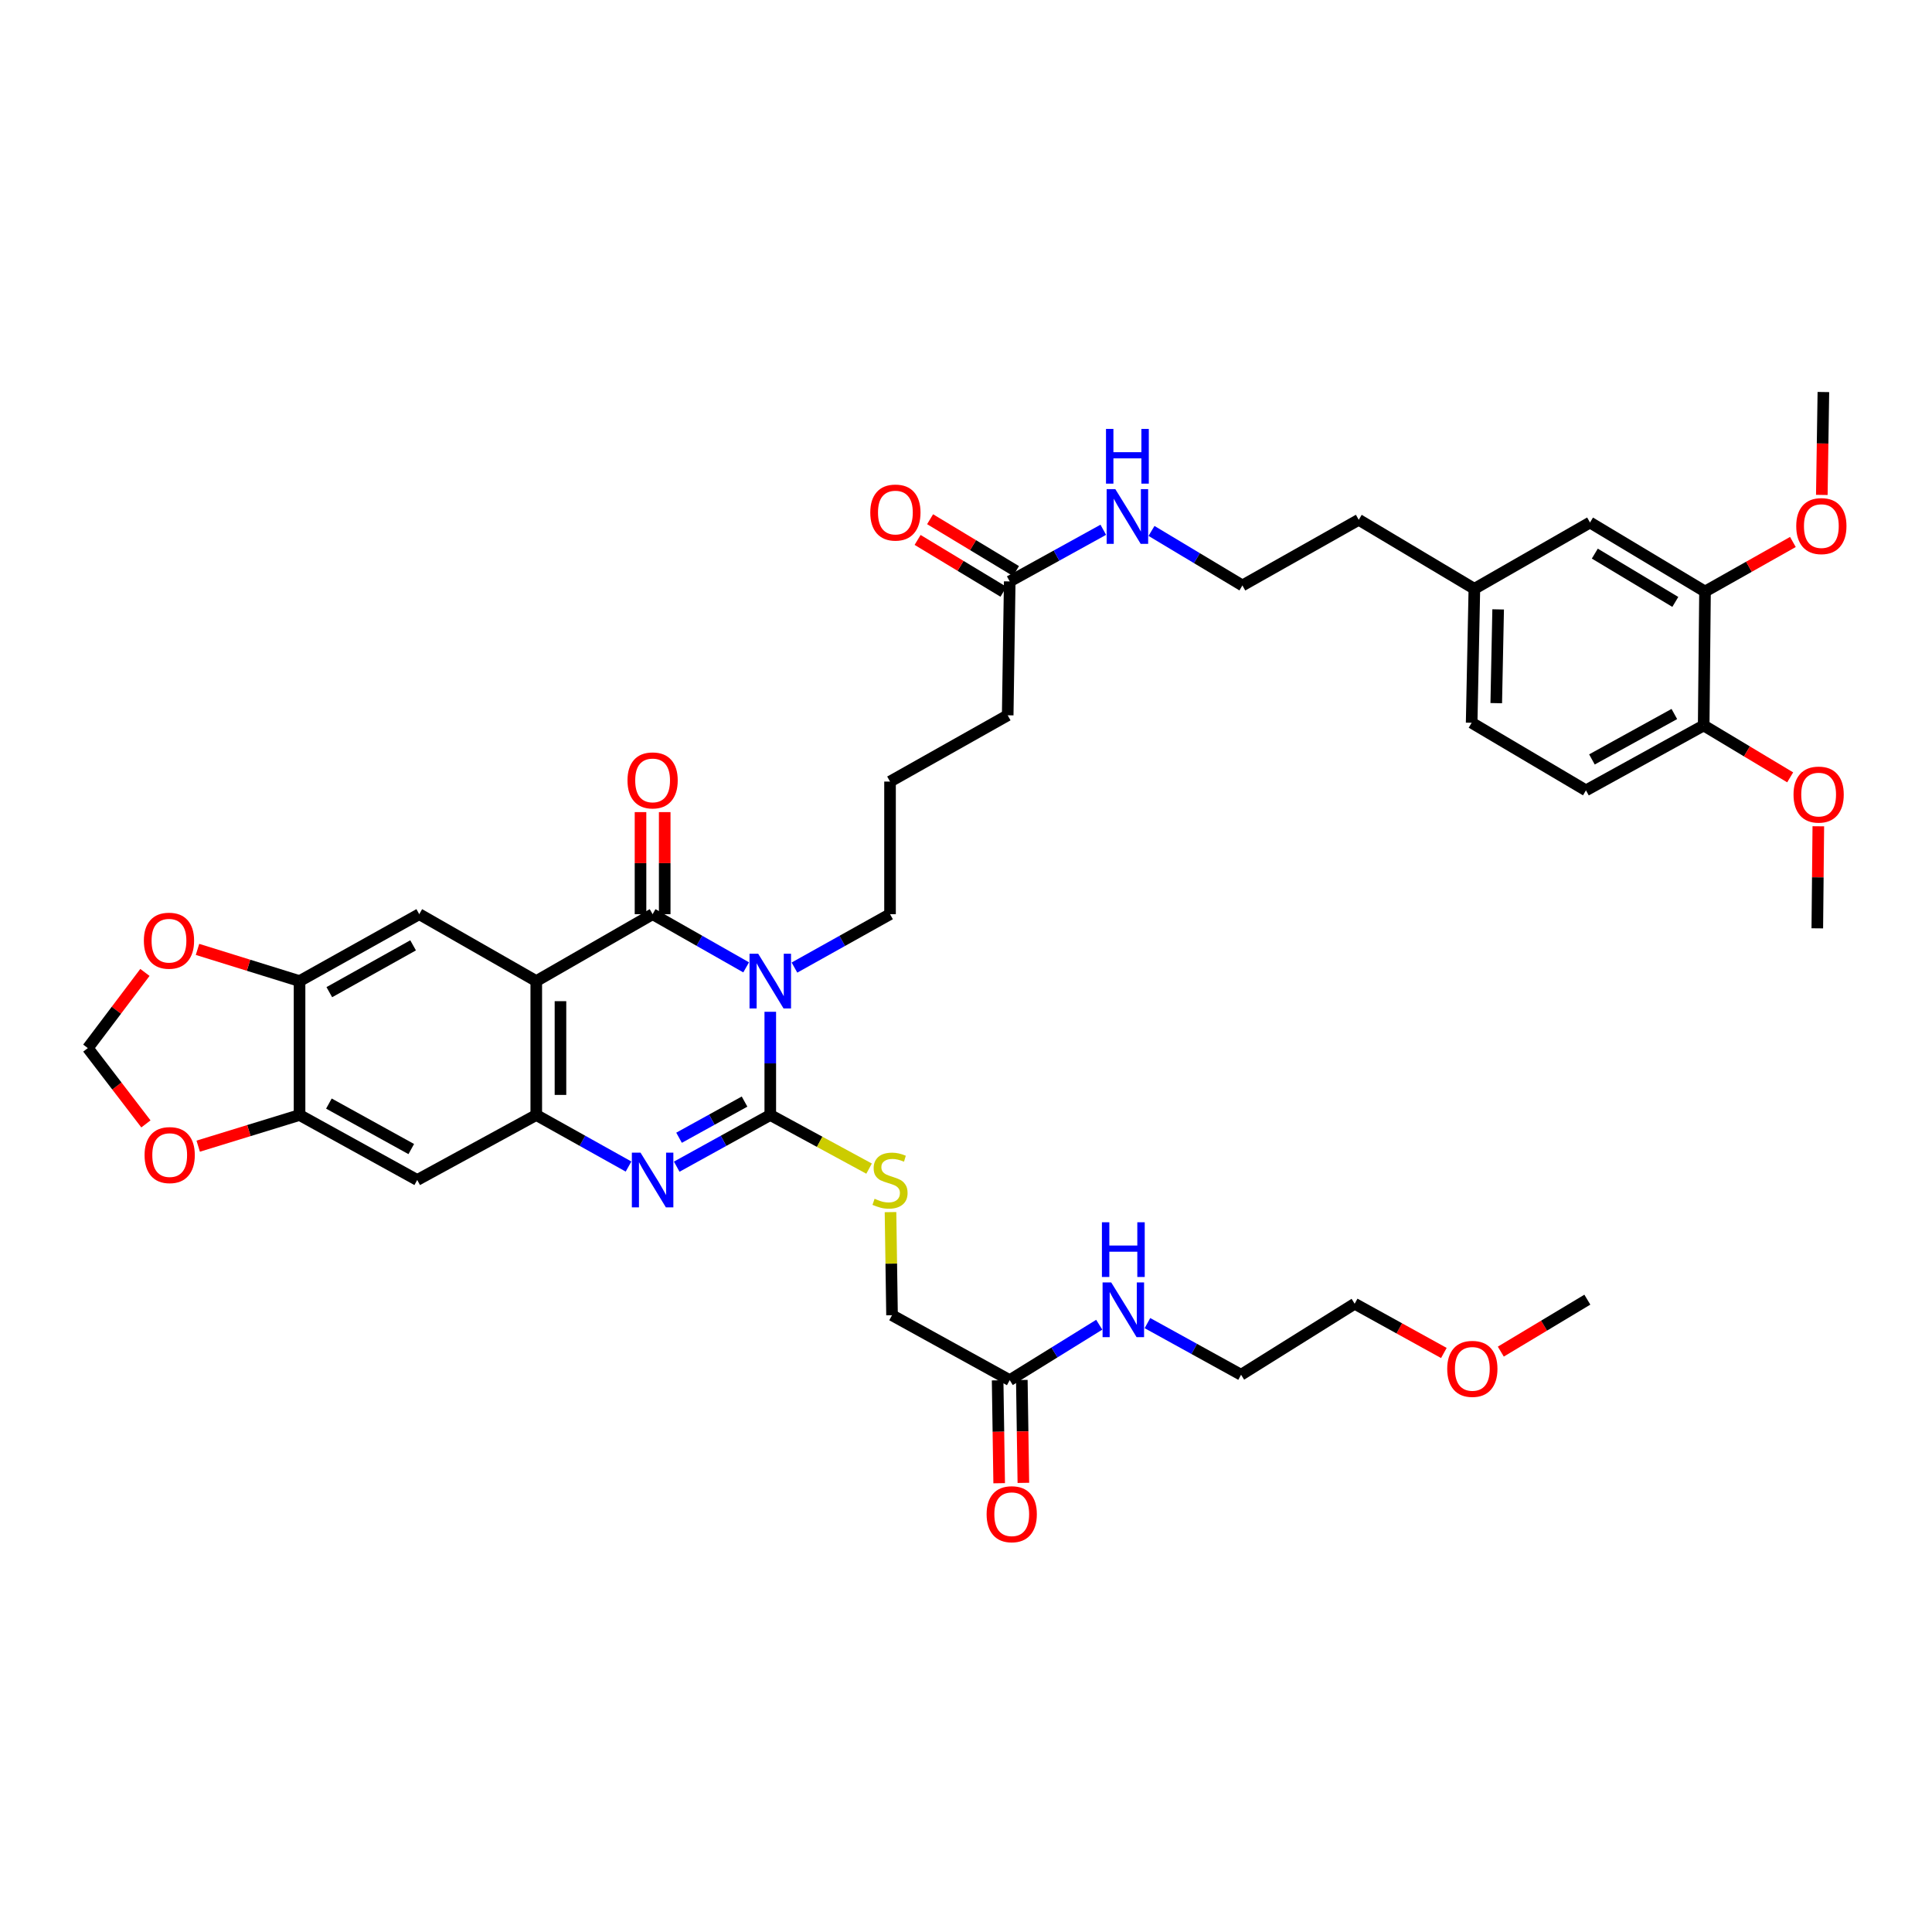<?xml version='1.0' encoding='iso-8859-1'?>
<svg version='1.1' baseProfile='full'
              xmlns='http://www.w3.org/2000/svg'
                      xmlns:rdkit='http://www.rdkit.org/xml'
                      xmlns:xlink='http://www.w3.org/1999/xlink'
                  xml:space='preserve'
width='1000px' height='1000px' viewBox='0 0 1000 1000'>
<!-- END OF HEADER -->
<rect style='opacity:1.0;fill:#FFFFFF;stroke:none' width='1000' height='1000' x='0' y='0'> </rect>
<path class='bond-0' d='M 398.695,523.698 L 398.695,550.413' style='fill:none;fill-rule:evenodd;stroke:#0000FF;stroke-width:6px;stroke-linecap:butt;stroke-linejoin:miter;stroke-opacity:1' />
<path class='bond-0' d='M 398.695,550.413 L 398.695,577.129' style='fill:none;fill-rule:evenodd;stroke:#000000;stroke-width:6px;stroke-linecap:butt;stroke-linejoin:miter;stroke-opacity:1' />
<path class='bond-1' d='M 386.204,500.703 L 361.997,486.941' style='fill:none;fill-rule:evenodd;stroke:#0000FF;stroke-width:6px;stroke-linecap:butt;stroke-linejoin:miter;stroke-opacity:1' />
<path class='bond-1' d='M 361.997,486.941 L 337.79,473.178' style='fill:none;fill-rule:evenodd;stroke:#000000;stroke-width:6px;stroke-linecap:butt;stroke-linejoin:miter;stroke-opacity:1' />
<path class='bond-21' d='M 411.21,500.814 L 435.945,486.996' style='fill:none;fill-rule:evenodd;stroke:#0000FF;stroke-width:6px;stroke-linecap:butt;stroke-linejoin:miter;stroke-opacity:1' />
<path class='bond-21' d='M 435.945,486.996 L 460.679,473.178' style='fill:none;fill-rule:evenodd;stroke:#000000;stroke-width:6px;stroke-linecap:butt;stroke-linejoin:miter;stroke-opacity:1' />
<path class='bond-3' d='M 398.695,577.129 L 374.483,590.499' style='fill:none;fill-rule:evenodd;stroke:#000000;stroke-width:6px;stroke-linecap:butt;stroke-linejoin:miter;stroke-opacity:1' />
<path class='bond-3' d='M 374.483,590.499 L 350.27,603.869' style='fill:none;fill-rule:evenodd;stroke:#0000FF;stroke-width:6px;stroke-linecap:butt;stroke-linejoin:miter;stroke-opacity:1' />
<path class='bond-3' d='M 385.378,570.177 L 368.429,579.536' style='fill:none;fill-rule:evenodd;stroke:#000000;stroke-width:6px;stroke-linecap:butt;stroke-linejoin:miter;stroke-opacity:1' />
<path class='bond-3' d='M 368.429,579.536 L 351.48,588.895' style='fill:none;fill-rule:evenodd;stroke:#0000FF;stroke-width:6px;stroke-linecap:butt;stroke-linejoin:miter;stroke-opacity:1' />
<path class='bond-9' d='M 398.695,577.129 L 424.266,591.003' style='fill:none;fill-rule:evenodd;stroke:#000000;stroke-width:6px;stroke-linecap:butt;stroke-linejoin:miter;stroke-opacity:1' />
<path class='bond-9' d='M 424.266,591.003 L 449.836,604.877' style='fill:none;fill-rule:evenodd;stroke:#CCCC00;stroke-width:6px;stroke-linecap:butt;stroke-linejoin:miter;stroke-opacity:1' />
<path class='bond-2' d='M 337.79,473.178 L 277.574,507.805' style='fill:none;fill-rule:evenodd;stroke:#000000;stroke-width:6px;stroke-linecap:butt;stroke-linejoin:miter;stroke-opacity:1' />
<path class='bond-10' d='M 344.052,473.178 L 344.052,446.763' style='fill:none;fill-rule:evenodd;stroke:#000000;stroke-width:6px;stroke-linecap:butt;stroke-linejoin:miter;stroke-opacity:1' />
<path class='bond-10' d='M 344.052,446.763 L 344.052,420.348' style='fill:none;fill-rule:evenodd;stroke:#FF0000;stroke-width:6px;stroke-linecap:butt;stroke-linejoin:miter;stroke-opacity:1' />
<path class='bond-10' d='M 331.529,473.178 L 331.529,446.763' style='fill:none;fill-rule:evenodd;stroke:#000000;stroke-width:6px;stroke-linecap:butt;stroke-linejoin:miter;stroke-opacity:1' />
<path class='bond-10' d='M 331.529,446.763 L 331.529,420.348' style='fill:none;fill-rule:evenodd;stroke:#FF0000;stroke-width:6px;stroke-linecap:butt;stroke-linejoin:miter;stroke-opacity:1' />
<path class='bond-4' d='M 277.574,507.805 L 277.574,577.129' style='fill:none;fill-rule:evenodd;stroke:#000000;stroke-width:6px;stroke-linecap:butt;stroke-linejoin:miter;stroke-opacity:1' />
<path class='bond-4' d='M 290.097,518.204 L 290.097,566.73' style='fill:none;fill-rule:evenodd;stroke:#000000;stroke-width:6px;stroke-linecap:butt;stroke-linejoin:miter;stroke-opacity:1' />
<path class='bond-5' d='M 277.574,507.805 L 217.003,473.178' style='fill:none;fill-rule:evenodd;stroke:#000000;stroke-width:6px;stroke-linecap:butt;stroke-linejoin:miter;stroke-opacity:1' />
<path class='bond-40' d='M 325.326,603.799 L 301.45,590.464' style='fill:none;fill-rule:evenodd;stroke:#0000FF;stroke-width:6px;stroke-linecap:butt;stroke-linejoin:miter;stroke-opacity:1' />
<path class='bond-40' d='M 301.45,590.464 L 277.574,577.129' style='fill:none;fill-rule:evenodd;stroke:#000000;stroke-width:6px;stroke-linecap:butt;stroke-linejoin:miter;stroke-opacity:1' />
<path class='bond-6' d='M 277.574,577.129 L 215.952,610.761' style='fill:none;fill-rule:evenodd;stroke:#000000;stroke-width:6px;stroke-linecap:butt;stroke-linejoin:miter;stroke-opacity:1' />
<path class='bond-7' d='M 217.003,473.178 L 155.047,507.805' style='fill:none;fill-rule:evenodd;stroke:#000000;stroke-width:6px;stroke-linecap:butt;stroke-linejoin:miter;stroke-opacity:1' />
<path class='bond-7' d='M 213.819,489.304 L 170.451,513.543' style='fill:none;fill-rule:evenodd;stroke:#000000;stroke-width:6px;stroke-linecap:butt;stroke-linejoin:miter;stroke-opacity:1' />
<path class='bond-41' d='M 215.952,610.761 L 155.047,577.129' style='fill:none;fill-rule:evenodd;stroke:#000000;stroke-width:6px;stroke-linecap:butt;stroke-linejoin:miter;stroke-opacity:1' />
<path class='bond-41' d='M 212.871,594.753 L 170.237,571.21' style='fill:none;fill-rule:evenodd;stroke:#000000;stroke-width:6px;stroke-linecap:butt;stroke-linejoin:miter;stroke-opacity:1' />
<path class='bond-8' d='M 155.047,507.805 L 155.047,577.129' style='fill:none;fill-rule:evenodd;stroke:#000000;stroke-width:6px;stroke-linecap:butt;stroke-linejoin:miter;stroke-opacity:1' />
<path class='bond-12' d='M 155.047,507.805 L 128.64,499.606' style='fill:none;fill-rule:evenodd;stroke:#000000;stroke-width:6px;stroke-linecap:butt;stroke-linejoin:miter;stroke-opacity:1' />
<path class='bond-12' d='M 128.64,499.606 L 102.232,491.407' style='fill:none;fill-rule:evenodd;stroke:#FF0000;stroke-width:6px;stroke-linecap:butt;stroke-linejoin:miter;stroke-opacity:1' />
<path class='bond-13' d='M 155.047,577.129 L 128.819,585.192' style='fill:none;fill-rule:evenodd;stroke:#000000;stroke-width:6px;stroke-linecap:butt;stroke-linejoin:miter;stroke-opacity:1' />
<path class='bond-13' d='M 128.819,585.192 L 102.59,593.255' style='fill:none;fill-rule:evenodd;stroke:#FF0000;stroke-width:6px;stroke-linecap:butt;stroke-linejoin:miter;stroke-opacity:1' />
<path class='bond-22' d='M 460.925,627.391 L 461.32,654.075' style='fill:none;fill-rule:evenodd;stroke:#CCCC00;stroke-width:6px;stroke-linecap:butt;stroke-linejoin:miter;stroke-opacity:1' />
<path class='bond-22' d='M 461.32,654.075 L 461.716,680.759' style='fill:none;fill-rule:evenodd;stroke:#000000;stroke-width:6px;stroke-linecap:butt;stroke-linejoin:miter;stroke-opacity:1' />
<path class='bond-11' d='M 882.513,306.173 L 822.985,270.453' style='fill:none;fill-rule:evenodd;stroke:#000000;stroke-width:6px;stroke-linecap:butt;stroke-linejoin:miter;stroke-opacity:1' />
<path class='bond-11' d='M 867.14,311.553 L 825.471,286.55' style='fill:none;fill-rule:evenodd;stroke:#000000;stroke-width:6px;stroke-linecap:butt;stroke-linejoin:miter;stroke-opacity:1' />
<path class='bond-28' d='M 882.513,306.173 L 905.257,293.349' style='fill:none;fill-rule:evenodd;stroke:#000000;stroke-width:6px;stroke-linecap:butt;stroke-linejoin:miter;stroke-opacity:1' />
<path class='bond-28' d='M 905.257,293.349 L 928.001,280.525' style='fill:none;fill-rule:evenodd;stroke:#FF0000;stroke-width:6px;stroke-linecap:butt;stroke-linejoin:miter;stroke-opacity:1' />
<path class='bond-43' d='M 882.513,306.173 L 881.824,375.496' style='fill:none;fill-rule:evenodd;stroke:#000000;stroke-width:6px;stroke-linecap:butt;stroke-linejoin:miter;stroke-opacity:1' />
<path class='bond-16' d='M 75.009,503.325 L 60.232,522.906' style='fill:none;fill-rule:evenodd;stroke:#FF0000;stroke-width:6px;stroke-linecap:butt;stroke-linejoin:miter;stroke-opacity:1' />
<path class='bond-16' d='M 60.232,522.906 L 45.455,542.488' style='fill:none;fill-rule:evenodd;stroke:#000000;stroke-width:6px;stroke-linecap:butt;stroke-linejoin:miter;stroke-opacity:1' />
<path class='bond-42' d='M 75.525,581.73 L 60.489,562.109' style='fill:none;fill-rule:evenodd;stroke:#FF0000;stroke-width:6px;stroke-linecap:butt;stroke-linejoin:miter;stroke-opacity:1' />
<path class='bond-42' d='M 60.489,562.109 L 45.455,542.488' style='fill:none;fill-rule:evenodd;stroke:#000000;stroke-width:6px;stroke-linecap:butt;stroke-linejoin:miter;stroke-opacity:1' />
<path class='bond-14' d='M 522.635,714.363 L 461.716,680.759' style='fill:none;fill-rule:evenodd;stroke:#000000;stroke-width:6px;stroke-linecap:butt;stroke-linejoin:miter;stroke-opacity:1' />
<path class='bond-19' d='M 516.374,714.457 L 516.772,741.085' style='fill:none;fill-rule:evenodd;stroke:#000000;stroke-width:6px;stroke-linecap:butt;stroke-linejoin:miter;stroke-opacity:1' />
<path class='bond-19' d='M 516.772,741.085 L 517.17,767.713' style='fill:none;fill-rule:evenodd;stroke:#FF0000;stroke-width:6px;stroke-linecap:butt;stroke-linejoin:miter;stroke-opacity:1' />
<path class='bond-19' d='M 528.895,714.27 L 529.294,740.898' style='fill:none;fill-rule:evenodd;stroke:#000000;stroke-width:6px;stroke-linecap:butt;stroke-linejoin:miter;stroke-opacity:1' />
<path class='bond-19' d='M 529.294,740.898 L 529.692,767.526' style='fill:none;fill-rule:evenodd;stroke:#FF0000;stroke-width:6px;stroke-linecap:butt;stroke-linejoin:miter;stroke-opacity:1' />
<path class='bond-25' d='M 522.635,714.363 L 545.799,700.02' style='fill:none;fill-rule:evenodd;stroke:#000000;stroke-width:6px;stroke-linecap:butt;stroke-linejoin:miter;stroke-opacity:1' />
<path class='bond-25' d='M 545.799,700.02 L 568.963,685.676' style='fill:none;fill-rule:evenodd;stroke:#0000FF;stroke-width:6px;stroke-linecap:butt;stroke-linejoin:miter;stroke-opacity:1' />
<path class='bond-15' d='M 522.635,300.941 L 521.584,370.236' style='fill:none;fill-rule:evenodd;stroke:#000000;stroke-width:6px;stroke-linecap:butt;stroke-linejoin:miter;stroke-opacity:1' />
<path class='bond-20' d='M 525.871,295.58 L 503.645,282.163' style='fill:none;fill-rule:evenodd;stroke:#000000;stroke-width:6px;stroke-linecap:butt;stroke-linejoin:miter;stroke-opacity:1' />
<path class='bond-20' d='M 503.645,282.163 L 481.419,268.745' style='fill:none;fill-rule:evenodd;stroke:#FF0000;stroke-width:6px;stroke-linecap:butt;stroke-linejoin:miter;stroke-opacity:1' />
<path class='bond-20' d='M 519.398,306.301 L 497.173,292.884' style='fill:none;fill-rule:evenodd;stroke:#000000;stroke-width:6px;stroke-linecap:butt;stroke-linejoin:miter;stroke-opacity:1' />
<path class='bond-20' d='M 497.173,292.884 L 474.947,279.466' style='fill:none;fill-rule:evenodd;stroke:#FF0000;stroke-width:6px;stroke-linecap:butt;stroke-linejoin:miter;stroke-opacity:1' />
<path class='bond-24' d='M 522.635,300.941 L 546.847,287.576' style='fill:none;fill-rule:evenodd;stroke:#000000;stroke-width:6px;stroke-linecap:butt;stroke-linejoin:miter;stroke-opacity:1' />
<path class='bond-24' d='M 546.847,287.576 L 571.06,274.211' style='fill:none;fill-rule:evenodd;stroke:#0000FF;stroke-width:6px;stroke-linecap:butt;stroke-linejoin:miter;stroke-opacity:1' />
<path class='bond-17' d='M 881.824,375.496 L 820.891,409.087' style='fill:none;fill-rule:evenodd;stroke:#000000;stroke-width:6px;stroke-linecap:butt;stroke-linejoin:miter;stroke-opacity:1' />
<path class='bond-17' d='M 866.638,369.568 L 823.985,393.081' style='fill:none;fill-rule:evenodd;stroke:#000000;stroke-width:6px;stroke-linecap:butt;stroke-linejoin:miter;stroke-opacity:1' />
<path class='bond-29' d='M 881.824,375.496 L 904.207,388.925' style='fill:none;fill-rule:evenodd;stroke:#000000;stroke-width:6px;stroke-linecap:butt;stroke-linejoin:miter;stroke-opacity:1' />
<path class='bond-29' d='M 904.207,388.925 L 926.589,402.354' style='fill:none;fill-rule:evenodd;stroke:#FF0000;stroke-width:6px;stroke-linecap:butt;stroke-linejoin:miter;stroke-opacity:1' />
<path class='bond-18' d='M 822.985,270.453 L 763.131,304.767' style='fill:none;fill-rule:evenodd;stroke:#000000;stroke-width:6px;stroke-linecap:butt;stroke-linejoin:miter;stroke-opacity:1' />
<path class='bond-31' d='M 460.679,473.178 L 460.679,404.543' style='fill:none;fill-rule:evenodd;stroke:#000000;stroke-width:6px;stroke-linecap:butt;stroke-linejoin:miter;stroke-opacity:1' />
<path class='bond-23' d='M 820.891,409.087 L 761.725,374.098' style='fill:none;fill-rule:evenodd;stroke:#000000;stroke-width:6px;stroke-linecap:butt;stroke-linejoin:miter;stroke-opacity:1' />
<path class='bond-30' d='M 596.015,274.806 L 619.541,288.917' style='fill:none;fill-rule:evenodd;stroke:#0000FF;stroke-width:6px;stroke-linecap:butt;stroke-linejoin:miter;stroke-opacity:1' />
<path class='bond-30' d='M 619.541,288.917 L 643.067,303.028' style='fill:none;fill-rule:evenodd;stroke:#000000;stroke-width:6px;stroke-linecap:butt;stroke-linejoin:miter;stroke-opacity:1' />
<path class='bond-35' d='M 593.912,684.839 L 618.145,698.206' style='fill:none;fill-rule:evenodd;stroke:#0000FF;stroke-width:6px;stroke-linecap:butt;stroke-linejoin:miter;stroke-opacity:1' />
<path class='bond-35' d='M 618.145,698.206 L 642.378,711.573' style='fill:none;fill-rule:evenodd;stroke:#000000;stroke-width:6px;stroke-linecap:butt;stroke-linejoin:miter;stroke-opacity:1' />
<path class='bond-26' d='M 763.131,304.767 L 703.283,269.048' style='fill:none;fill-rule:evenodd;stroke:#000000;stroke-width:6px;stroke-linecap:butt;stroke-linejoin:miter;stroke-opacity:1' />
<path class='bond-27' d='M 763.131,304.767 L 761.725,374.098' style='fill:none;fill-rule:evenodd;stroke:#000000;stroke-width:6px;stroke-linecap:butt;stroke-linejoin:miter;stroke-opacity:1' />
<path class='bond-27' d='M 775.441,315.421 L 774.457,363.952' style='fill:none;fill-rule:evenodd;stroke:#000000;stroke-width:6px;stroke-linecap:butt;stroke-linejoin:miter;stroke-opacity:1' />
<path class='bond-37' d='M 942.972,256.168 L 943.376,229.539' style='fill:none;fill-rule:evenodd;stroke:#FF0000;stroke-width:6px;stroke-linecap:butt;stroke-linejoin:miter;stroke-opacity:1' />
<path class='bond-37' d='M 943.376,229.539 L 943.78,202.911' style='fill:none;fill-rule:evenodd;stroke:#000000;stroke-width:6px;stroke-linecap:butt;stroke-linejoin:miter;stroke-opacity:1' />
<path class='bond-38' d='M 941.16,427.687 L 940.897,454.096' style='fill:none;fill-rule:evenodd;stroke:#FF0000;stroke-width:6px;stroke-linecap:butt;stroke-linejoin:miter;stroke-opacity:1' />
<path class='bond-38' d='M 940.897,454.096 L 940.635,480.504' style='fill:none;fill-rule:evenodd;stroke:#000000;stroke-width:6px;stroke-linecap:butt;stroke-linejoin:miter;stroke-opacity:1' />
<path class='bond-34' d='M 643.067,303.028 L 703.283,269.048' style='fill:none;fill-rule:evenodd;stroke:#000000;stroke-width:6px;stroke-linecap:butt;stroke-linejoin:miter;stroke-opacity:1' />
<path class='bond-32' d='M 460.679,404.543 L 521.584,370.236' style='fill:none;fill-rule:evenodd;stroke:#000000;stroke-width:6px;stroke-linecap:butt;stroke-linejoin:miter;stroke-opacity:1' />
<path class='bond-33' d='M 747.341,700.303 L 724.258,687.557' style='fill:none;fill-rule:evenodd;stroke:#FF0000;stroke-width:6px;stroke-linecap:butt;stroke-linejoin:miter;stroke-opacity:1' />
<path class='bond-33' d='M 724.258,687.557 L 701.175,674.81' style='fill:none;fill-rule:evenodd;stroke:#000000;stroke-width:6px;stroke-linecap:butt;stroke-linejoin:miter;stroke-opacity:1' />
<path class='bond-39' d='M 776.816,699.595 L 799.212,686.149' style='fill:none;fill-rule:evenodd;stroke:#FF0000;stroke-width:6px;stroke-linecap:butt;stroke-linejoin:miter;stroke-opacity:1' />
<path class='bond-39' d='M 799.212,686.149 L 821.608,672.702' style='fill:none;fill-rule:evenodd;stroke:#000000;stroke-width:6px;stroke-linecap:butt;stroke-linejoin:miter;stroke-opacity:1' />
<path class='bond-36' d='M 642.378,711.573 L 701.175,674.81' style='fill:none;fill-rule:evenodd;stroke:#000000;stroke-width:6px;stroke-linecap:butt;stroke-linejoin:miter;stroke-opacity:1' />
<path  class='atom-0' d='M 392.435 493.645
L 401.715 508.645
Q 402.635 510.125, 404.115 512.805
Q 405.595 515.485, 405.675 515.645
L 405.675 493.645
L 409.435 493.645
L 409.435 521.965
L 405.555 521.965
L 395.595 505.565
Q 394.435 503.645, 393.195 501.445
Q 391.995 499.245, 391.635 498.565
L 391.635 521.965
L 387.955 521.965
L 387.955 493.645
L 392.435 493.645
' fill='#0000FF'/>
<path  class='atom-4' d='M 331.53 596.601
L 340.81 611.601
Q 341.73 613.081, 343.21 615.761
Q 344.69 618.441, 344.77 618.601
L 344.77 596.601
L 348.53 596.601
L 348.53 624.921
L 344.65 624.921
L 334.69 608.521
Q 333.53 606.601, 332.29 604.401
Q 331.09 602.201, 330.73 601.521
L 330.73 624.921
L 327.05 624.921
L 327.05 596.601
L 331.53 596.601
' fill='#0000FF'/>
<path  class='atom-10' d='M 452.679 620.481
Q 452.999 620.601, 454.319 621.161
Q 455.639 621.721, 457.079 622.081
Q 458.559 622.401, 459.999 622.401
Q 462.679 622.401, 464.239 621.121
Q 465.799 619.801, 465.799 617.521
Q 465.799 615.961, 464.999 615.001
Q 464.239 614.041, 463.039 613.521
Q 461.839 613.001, 459.839 612.401
Q 457.319 611.641, 455.799 610.921
Q 454.319 610.201, 453.239 608.681
Q 452.199 607.161, 452.199 604.601
Q 452.199 601.041, 454.599 598.841
Q 457.039 596.641, 461.839 596.641
Q 465.119 596.641, 468.839 598.201
L 467.919 601.281
Q 464.519 599.881, 461.959 599.881
Q 459.199 599.881, 457.679 601.041
Q 456.159 602.161, 456.199 604.121
Q 456.199 605.641, 456.959 606.561
Q 457.759 607.481, 458.879 608.001
Q 460.039 608.521, 461.959 609.121
Q 464.519 609.921, 466.039 610.721
Q 467.559 611.521, 468.639 613.161
Q 469.759 614.761, 469.759 617.521
Q 469.759 621.441, 467.119 623.561
Q 464.519 625.641, 460.159 625.641
Q 457.639 625.641, 455.719 625.081
Q 453.839 624.561, 451.599 623.641
L 452.679 620.481
' fill='#CCCC00'/>
<path  class='atom-11' d='M 324.79 403.935
Q 324.79 397.135, 328.15 393.335
Q 331.51 389.535, 337.79 389.535
Q 344.07 389.535, 347.43 393.335
Q 350.79 397.135, 350.79 403.935
Q 350.79 410.815, 347.39 414.735
Q 343.99 418.615, 337.79 418.615
Q 331.55 418.615, 328.15 414.735
Q 324.79 410.855, 324.79 403.935
M 337.79 415.415
Q 342.11 415.415, 344.43 412.535
Q 346.79 409.615, 346.79 403.935
Q 346.79 398.375, 344.43 395.575
Q 342.11 392.735, 337.79 392.735
Q 333.47 392.735, 331.11 395.535
Q 328.79 398.335, 328.79 403.935
Q 328.79 409.655, 331.11 412.535
Q 333.47 415.415, 337.79 415.415
' fill='#FF0000'/>
<path  class='atom-13' d='M 74.463 486.902
Q 74.463 480.102, 77.823 476.302
Q 81.183 472.502, 87.463 472.502
Q 93.743 472.502, 97.103 476.302
Q 100.463 480.102, 100.463 486.902
Q 100.463 493.782, 97.063 497.702
Q 93.663 501.582, 87.463 501.582
Q 81.223 501.582, 77.823 497.702
Q 74.463 493.822, 74.463 486.902
M 87.463 498.382
Q 91.783 498.382, 94.103 495.502
Q 96.463 492.582, 96.463 486.902
Q 96.463 481.342, 94.103 478.542
Q 91.783 475.702, 87.463 475.702
Q 83.143 475.702, 80.783 478.502
Q 78.463 481.302, 78.463 486.902
Q 78.463 492.622, 80.783 495.502
Q 83.143 498.382, 87.463 498.382
' fill='#FF0000'/>
<path  class='atom-14' d='M 74.832 597.872
Q 74.832 591.072, 78.192 587.272
Q 81.552 583.472, 87.832 583.472
Q 94.112 583.472, 97.472 587.272
Q 100.832 591.072, 100.832 597.872
Q 100.832 604.752, 97.432 608.672
Q 94.032 612.552, 87.832 612.552
Q 81.592 612.552, 78.192 608.672
Q 74.832 604.792, 74.832 597.872
M 87.832 609.352
Q 92.152 609.352, 94.472 606.472
Q 96.832 603.552, 96.832 597.872
Q 96.832 592.312, 94.472 589.512
Q 92.152 586.672, 87.832 586.672
Q 83.512 586.672, 81.152 589.472
Q 78.832 592.272, 78.832 597.872
Q 78.832 603.592, 81.152 606.472
Q 83.512 609.352, 87.832 609.352
' fill='#FF0000'/>
<path  class='atom-20' d='M 510.671 783.753
Q 510.671 776.953, 514.031 773.153
Q 517.391 769.353, 523.671 769.353
Q 529.951 769.353, 533.311 773.153
Q 536.671 776.953, 536.671 783.753
Q 536.671 790.633, 533.271 794.553
Q 529.871 798.433, 523.671 798.433
Q 517.431 798.433, 514.031 794.553
Q 510.671 790.673, 510.671 783.753
M 523.671 795.233
Q 527.991 795.233, 530.311 792.353
Q 532.671 789.433, 532.671 783.753
Q 532.671 778.193, 530.311 775.393
Q 527.991 772.553, 523.671 772.553
Q 519.351 772.553, 516.991 775.353
Q 514.671 778.153, 514.671 783.753
Q 514.671 789.473, 516.991 792.353
Q 519.351 795.233, 523.671 795.233
' fill='#FF0000'/>
<path  class='atom-21' d='M 450.455 265.295
Q 450.455 258.495, 453.815 254.695
Q 457.175 250.895, 463.455 250.895
Q 469.735 250.895, 473.095 254.695
Q 476.455 258.495, 476.455 265.295
Q 476.455 272.175, 473.055 276.095
Q 469.655 279.975, 463.455 279.975
Q 457.215 279.975, 453.815 276.095
Q 450.455 272.215, 450.455 265.295
M 463.455 276.775
Q 467.775 276.775, 470.095 273.895
Q 472.455 270.975, 472.455 265.295
Q 472.455 259.735, 470.095 256.935
Q 467.775 254.095, 463.455 254.095
Q 459.135 254.095, 456.775 256.895
Q 454.455 259.695, 454.455 265.295
Q 454.455 271.015, 456.775 273.895
Q 459.135 276.775, 463.455 276.775
' fill='#FF0000'/>
<path  class='atom-25' d='M 577.28 253.163
L 586.56 268.163
Q 587.48 269.643, 588.96 272.323
Q 590.44 275.003, 590.52 275.163
L 590.52 253.163
L 594.28 253.163
L 594.28 281.483
L 590.4 281.483
L 580.44 265.083
Q 579.28 263.163, 578.04 260.963
Q 576.84 258.763, 576.48 258.083
L 576.48 281.483
L 572.8 281.483
L 572.8 253.163
L 577.28 253.163
' fill='#0000FF'/>
<path  class='atom-25' d='M 572.46 222.011
L 576.3 222.011
L 576.3 234.051
L 590.78 234.051
L 590.78 222.011
L 594.62 222.011
L 594.62 250.331
L 590.78 250.331
L 590.78 237.251
L 576.3 237.251
L 576.3 250.331
L 572.46 250.331
L 572.46 222.011
' fill='#0000FF'/>
<path  class='atom-26' d='M 575.171 663.795
L 584.451 678.795
Q 585.371 680.275, 586.851 682.955
Q 588.331 685.635, 588.411 685.795
L 588.411 663.795
L 592.171 663.795
L 592.171 692.115
L 588.291 692.115
L 578.331 675.715
Q 577.171 673.795, 575.931 671.595
Q 574.731 669.395, 574.371 668.715
L 574.371 692.115
L 570.691 692.115
L 570.691 663.795
L 575.171 663.795
' fill='#0000FF'/>
<path  class='atom-26' d='M 570.351 632.643
L 574.191 632.643
L 574.191 644.683
L 588.671 644.683
L 588.671 632.643
L 592.511 632.643
L 592.511 660.963
L 588.671 660.963
L 588.671 647.883
L 574.191 647.883
L 574.191 660.963
L 570.351 660.963
L 570.351 632.643
' fill='#0000FF'/>
<path  class='atom-29' d='M 929.729 272.301
Q 929.729 265.501, 933.089 261.701
Q 936.449 257.901, 942.729 257.901
Q 949.009 257.901, 952.369 261.701
Q 955.729 265.501, 955.729 272.301
Q 955.729 279.181, 952.329 283.101
Q 948.929 286.981, 942.729 286.981
Q 936.489 286.981, 933.089 283.101
Q 929.729 279.221, 929.729 272.301
M 942.729 283.781
Q 947.049 283.781, 949.369 280.901
Q 951.729 277.981, 951.729 272.301
Q 951.729 266.741, 949.369 263.941
Q 947.049 261.101, 942.729 261.101
Q 938.409 261.101, 936.049 263.901
Q 933.729 266.701, 933.729 272.301
Q 933.729 278.021, 936.049 280.901
Q 938.409 283.781, 942.729 283.781
' fill='#FF0000'/>
<path  class='atom-30' d='M 928.324 411.275
Q 928.324 404.475, 931.684 400.675
Q 935.044 396.875, 941.324 396.875
Q 947.604 396.875, 950.964 400.675
Q 954.324 404.475, 954.324 411.275
Q 954.324 418.155, 950.924 422.075
Q 947.524 425.955, 941.324 425.955
Q 935.084 425.955, 931.684 422.075
Q 928.324 418.195, 928.324 411.275
M 941.324 422.755
Q 945.644 422.755, 947.964 419.875
Q 950.324 416.955, 950.324 411.275
Q 950.324 405.715, 947.964 402.915
Q 945.644 400.075, 941.324 400.075
Q 937.004 400.075, 934.644 402.875
Q 932.324 405.675, 932.324 411.275
Q 932.324 416.995, 934.644 419.875
Q 937.004 422.755, 941.324 422.755
' fill='#FF0000'/>
<path  class='atom-34' d='M 749.08 708.522
Q 749.08 701.722, 752.44 697.922
Q 755.8 694.122, 762.08 694.122
Q 768.36 694.122, 771.72 697.922
Q 775.08 701.722, 775.08 708.522
Q 775.08 715.402, 771.68 719.322
Q 768.28 723.202, 762.08 723.202
Q 755.84 723.202, 752.44 719.322
Q 749.08 715.442, 749.08 708.522
M 762.08 720.002
Q 766.4 720.002, 768.72 717.122
Q 771.08 714.202, 771.08 708.522
Q 771.08 702.962, 768.72 700.162
Q 766.4 697.322, 762.08 697.322
Q 757.76 697.322, 755.4 700.122
Q 753.08 702.922, 753.08 708.522
Q 753.08 714.242, 755.4 717.122
Q 757.76 720.002, 762.08 720.002
' fill='#FF0000'/>
</svg>
